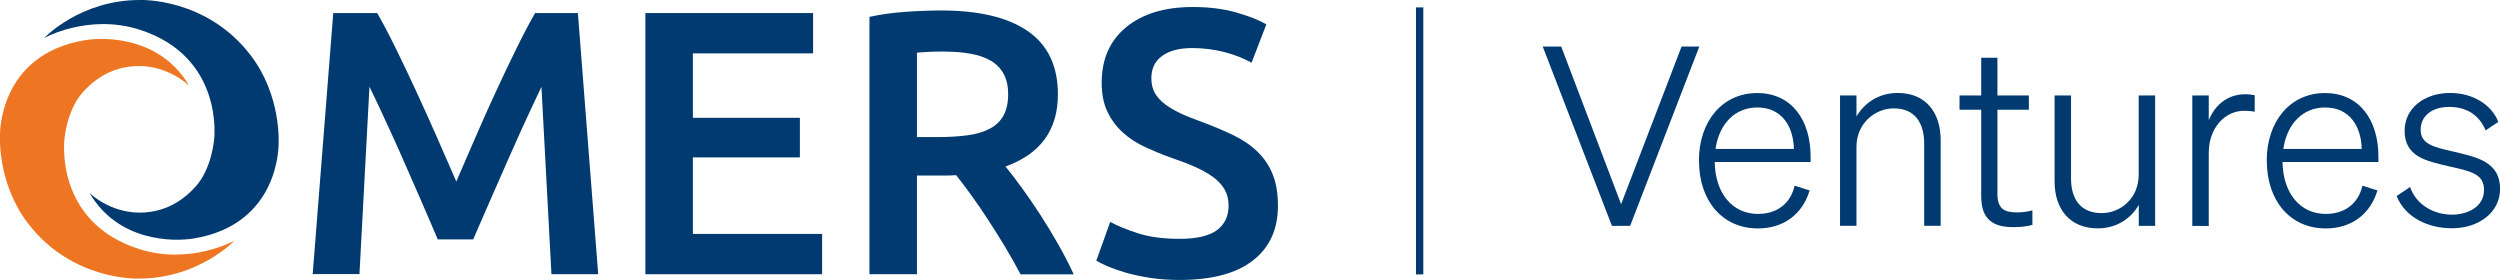 <?xml version="1.0" encoding="UTF-8"?>
<svg id="Layer_1" xmlns="http://www.w3.org/2000/svg" version="1.1" viewBox="0 0 310.05 34.71">
  <!-- Generator: Adobe Illustrator 30.0.0, SVG Export Plug-In . SVG Version: 2.1.1 Build 123)  -->
  <defs>
    <style>
      .st0 {
        fill: #ee7623;
      }

      .st1 {
        fill: #003a70;
      }
    </style>
  </defs>
  <g id="Layer_11" data-name="Layer_1">
    <g>
      <g>
        <path class="st1" d="M199.91,28.01l-8.58-22.24h2.29l7.43,19.55,7.5-19.55h2.2l-8.58,22.24h-2.26,0Z"/>
        <path class="st1" d="M210.7,19.93c0-4.89,2.91-8.39,7.22-8.39s6.63,3.38,6.63,7.87v.68h-11.89c.06,3.93,2.23,6.44,5.36,6.44,2.45,0,4.06-1.36,4.55-3.5l1.86.59c-.87,2.91-3.19,4.71-6.41,4.71-4.4,0-7.31-3.41-7.31-8.39h-.01ZM212.75,18.47h9.73c-.06-2.66-1.39-5.14-4.55-5.14-2.69,0-4.71,1.95-5.17,5.14h0Z"/>
        <path class="st1" d="M228.2,11.84h2.04v2.6c.93-1.58,2.66-2.91,5.11-2.91,3.5,0,5.33,2.42,5.33,5.85v10.62h-2.04v-10.16c0-2.51-1.08-4.4-3.78-4.4-2.26,0-4.62,1.8-4.62,4.77v9.79h-2.04V11.84h0Z"/>
        <path class="st1" d="M245.71,13.61h-2.69v-1.77h2.69v-4.68h2.01v4.68h3.9v1.77h-3.9v10.41c0,1.86.84,2.32,2.39,2.32.68,0,1.24-.06,1.95-.25v1.8c-.74.19-1.42.28-2.35.28-2.51,0-4-.93-4-3.84v-10.72h0Z"/>
        <path class="st1" d="M267.29,28.01h-2.04v-2.6c-.9,1.58-2.63,2.91-5.08,2.91-3.47,0-5.36-2.38-5.36-5.82v-10.66h2.04v10.28c0,2.51,1.12,4.31,3.81,4.31,2.26,0,4.58-1.77,4.58-4.77v-9.82h2.04v16.17h.01Z"/>
        <path class="st1" d="M279.63,13.86c-.43-.09-.84-.12-1.33-.12-2.35,0-4.37,2.11-4.37,5.2v9.08h-2.04V11.84h2.04v3.07c.71-1.77,2.23-3.22,4.52-3.22.46,0,.9.06,1.18.12v2.04h0Z"/>
        <path class="st1" d="M281.12,19.93c0-4.89,2.91-8.39,7.22-8.39s6.63,3.38,6.63,7.87v.68h-11.89c.06,3.93,2.23,6.44,5.36,6.44,2.45,0,4.06-1.36,4.55-3.5l1.86.59c-.87,2.91-3.19,4.71-6.41,4.71-4.4,0-7.31-3.41-7.31-8.39h0ZM283.17,18.47h9.73c-.06-2.66-1.39-5.14-4.55-5.14-2.69,0-4.71,1.95-5.17,5.14h-.01Z"/>
        <path class="st1" d="M298.9,23.21c.77,2.17,2.91,3.41,5.17,3.41,2.11,0,4-1.05,4-3.07s-1.7-2.32-4.43-2.94c-2.76-.65-5.42-1.18-5.42-4.4,0-2.79,2.45-4.68,5.64-4.68,2.94,0,5.2,1.55,5.98,3.59l-1.58,1.05c-.71-1.77-2.23-2.91-4.49-2.91-2.14,0-3.56,1.08-3.56,2.85s1.64,2.14,4.06,2.69c2.85.68,5.79,1.24,5.79,4.62,0,2.94-2.66,4.89-5.98,4.89-2.85,0-5.76-1.27-6.85-4l1.67-1.12v.02Z"/>
      </g>
      <g>
        <path class="st1" d="M146.29,29.62c2.12,0,3.66-.36,4.63-1.07.96-.72,1.45-1.73,1.45-3.04,0-.78-.17-1.45-.49-2.01-.33-.56-.79-1.07-1.4-1.52s-1.35-.87-2.22-1.26-1.87-.77-2.99-1.15c-1.12-.4-2.2-.85-3.25-1.33-1.04-.48-1.96-1.08-2.76-1.8-.79-.72-1.43-1.57-1.91-2.57-.48-1-.72-2.2-.72-3.6,0-2.93,1.01-5.23,3.04-6.9,2.02-1.66,4.78-2.5,8.27-2.5,2.03,0,3.82.23,5.39.68,1.58.45,2.82.94,3.72,1.47l-1.83,4.76c-1.06-.59-2.22-1.04-3.48-1.35s-2.56-.47-3.9-.47c-1.59,0-2.83.33-3.72.98s-1.33,1.57-1.33,2.76c0,.72.15,1.33.44,1.85.3.51.72.97,1.26,1.38.55.41,1.18.78,1.91,1.12.73.35,1.54.67,2.41.98,1.52.56,2.89,1.13,4.09,1.71s2.21,1.26,3.04,2.06c.83.8,1.46,1.73,1.89,2.81.44,1.08.66,2.38.66,3.9,0,2.93-1.04,5.2-3.11,6.8-2.07,1.61-5.1,2.41-9.09,2.41-1.34,0-2.56-.09-3.67-.26-1.1-.17-2.09-.39-2.95-.63-.86-.25-1.59-.51-2.22-.77-.62-.27-1.12-.51-1.49-.73l1.73-4.81c.84.47,1.98.94,3.41,1.4,1.43.47,3.16.7,5.19.7"/>
        <path class="st1" d="M117.18,6.39c-1.25,0-2.4.05-3.46.14v10.47h2.57c1.43,0,2.69-.08,3.78-.23,1.09-.16,2.01-.44,2.74-.84.73-.4,1.29-.95,1.66-1.63s.56-1.56.56-2.62c0-1-.19-1.84-.56-2.52-.37-.68-.91-1.23-1.61-1.64-.7-.4-1.54-.69-2.5-.86-.97-.17-2.02-.26-3.18-.26M116.76,1.3c4.67,0,8.25.86,10.72,2.57,2.48,1.71,3.72,4.33,3.72,7.85,0,4.39-2.16,7.37-6.5,8.93.59.72,1.26,1.59,2.01,2.62s1.51,2.14,2.29,3.34,1.53,2.43,2.24,3.69c.72,1.26,1.35,2.5,1.92,3.72h-6.59c-.59-1.12-1.23-2.25-1.91-3.39-.69-1.14-1.38-2.24-2.08-3.32-.7-1.08-1.39-2.09-2.08-3.04-.68-.95-1.33-1.8-1.92-2.55-.44.03-.81.05-1.12.05h-3.74v12.24h-5.89V2.09c1.43-.31,2.96-.52,4.58-.63s3.07-.16,4.34-.16"/>
        <polygon class="st1" points="80.04 34.01 80.04 1.62 100.84 1.62 100.84 6.62 85.93 6.62 85.93 14.61 99.2 14.61 99.2 19.52 85.93 19.52 85.93 29.01 101.96 29.01 101.96 34.01 80.04 34.01"/>
        <path class="st1" d="M41.33,1.62h5.45c.68,1.19,1.45,2.63,2.29,4.35.84,1.71,1.7,3.51,2.57,5.4s1.74,3.8,2.59,5.74c.86,1.95,1.64,3.75,2.36,5.4.72-1.65,1.5-3.45,2.34-5.4.84-1.95,1.7-3.86,2.57-5.74.87-1.89,1.73-3.69,2.57-5.4.84-1.71,1.61-3.16,2.29-4.35h5.31l2.52,32.39h-5.8l-1.24-23.23s-.75,1.57-1.22,2.57-.97,2.08-1.49,3.24c-.53,1.17-1.07,2.38-1.61,3.62-.55,1.25-1.08,2.45-1.59,3.62-.51,1.17-.99,2.26-1.43,3.27s-.81,1.88-1.12,2.59h-4.4c-.31-.72-.69-1.59-1.12-2.62-.44-1.03-.91-2.13-1.43-3.3-.51-1.17-1.04-2.38-1.59-3.62-.55-1.25-1.08-2.45-1.61-3.6s-1.03-2.23-1.5-3.25c-.47-1.01-1.22-2.54-1.22-2.54l-1.24,23.23h-5.8L41.33,1.62Z"/>
        <path class="st0" d="M29.07,29.85s-4.44,4.7-11.84,4.7c0,0-8.28.36-13.79-6.89C-.37,22.65,0,16.77,0,16.77,0,16.77-.24,6.75,10.56,4.98c2.51-.41,9.36-.4,12.89,5.64,0,0-2.46-2.43-6.21-2.43s-5.96,2.14-6.95,3.23c-2.03,2.23-2.3,5.88-2.3,5.88,0,0-1.27,10.22,9.25,13.58,6.34,2.03,11.83-1.03,11.83-1.03"/>
        <path class="st1" d="M5.49,4.7S9.93,0,17.33,0C17.33,0,25.6-.36,31.12,6.9c3.81,5.01,3.43,10.89,3.43,10.89,0,0,.25,10.03-10.55,11.79-2.51.41-9.35.41-12.89-5.64,0,0,2.46,2.43,6.2,2.43s5.96-2.14,6.95-3.23c2.02-2.23,2.3-5.88,2.3-5.88,0,0,1.26-10.22-9.25-13.58-6.34-2.03-11.83,1.03-11.83,1.03"/>
      </g>
      <rect class="st1" x="175.61" y=".92" width=".91" height="33.11"/>
    </g>
  </g>
</svg>